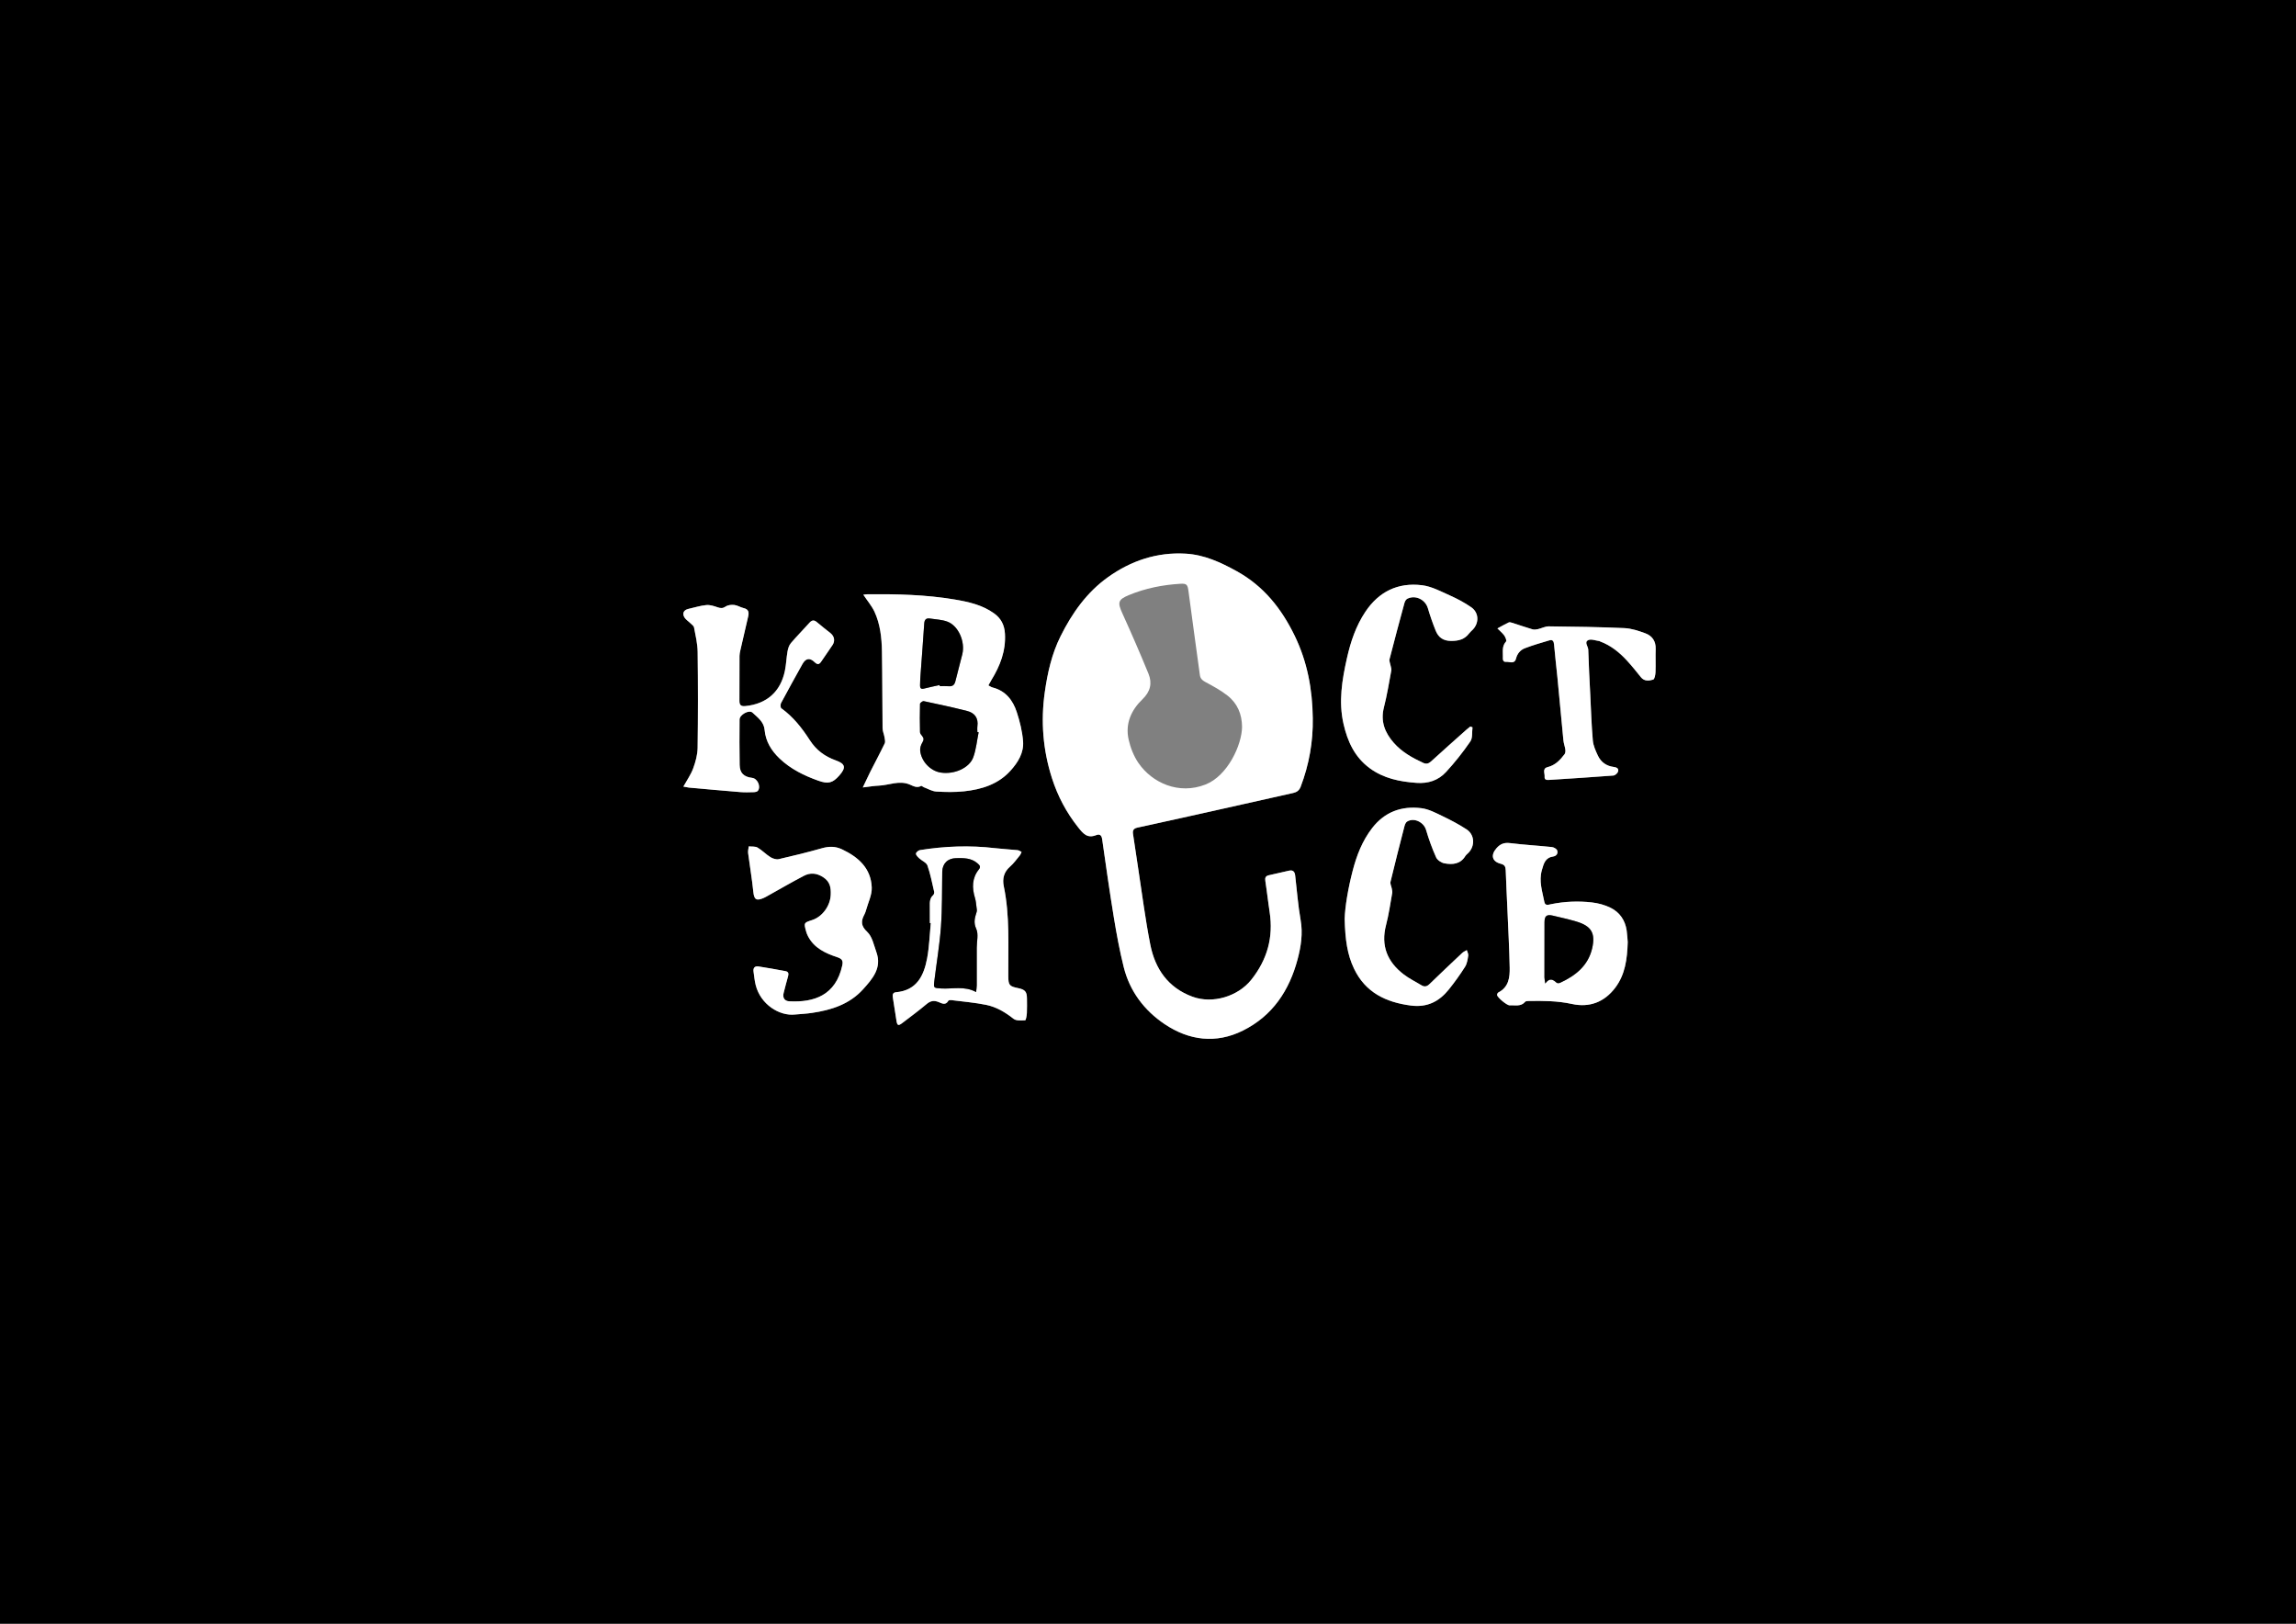 <?xml version="1.0" encoding="UTF-8"?> <!-- Generator: Adobe Illustrator 27.0.0, SVG Export Plug-In . SVG Version: 6.00 Build 0) --> <svg xmlns="http://www.w3.org/2000/svg" xmlns:xlink="http://www.w3.org/1999/xlink" id="Слой_1" x="0px" y="0px" viewBox="0 0 841.89 595.28" style="enable-background:new 0 0 841.89 595.28;" xml:space="preserve"><rect x="0" y="0" width="841.89" height="595.28" fill="#808080" stroke="none"/> <style type="text/css"> .st0{fill:#FFFFFF;} </style> <g> <path d="M-16.05,0c339.02,0,678.04,0,1017.17,0c0,202.84,0,405.71,0,608.68c-338.99,0-678.08,0-1017.17,0 C-16.05,405.84-16.05,202.93-16.05,0z M481.36,263.27c-0.12-10.52-1.99-20.64-6.64-30.2c-4.83-9.92-11.35-18.18-21.26-23.65 c-5.9-3.25-11.89-6.02-18.67-6.42c-10.53-0.62-20.06,2.58-28.52,8.62c-7.78,5.56-13.16,13.18-17.38,21.65 c-3.22,6.46-4.78,13.4-5.78,20.46c-1.52,10.7-0.69,21.24,2.62,31.57c2.12,6.6,5.28,12.59,9.63,18.06c1.87,2.36,3.37,4.12,6.61,2.82 c1.16-0.46,1.94-0.07,2.16,1.45c1.36,9.61,2.73,19.21,4.3,28.79c1,6.08,2.12,12.16,3.61,18.13c2.21,8.87,7.53,15.9,15.01,20.93 c8.94,6,18.8,7.29,28.69,2.37c10.89-5.41,17.04-14.74,20.07-26.2c1.24-4.69,1.96-9.42,1.09-14.37c-0.95-5.38-1.35-10.86-1.99-16.3 c-0.16-1.35-0.76-2.11-2.27-1.76c-2.46,0.57-4.93,1.12-7.39,1.68c-1.14,0.26-1.47,0.87-1.28,2.07c0.59,3.8,0.99,7.62,1.58,11.42 c1.43,9.25-0.88,17.44-6.7,24.78c-4.89,6.16-14.18,8.98-21.59,6.26c-8.96-3.29-13.71-10.21-15.47-19.09 c-1.85-9.33-3.02-18.78-4.48-28.19c-0.63-4.11-1.22-8.22-1.85-12.33c-0.2-1.33,0.14-2.07,1.63-2.39 c10.64-2.3,21.27-4.68,31.89-7.05c8.41-1.88,16.81-3.78,25.21-5.65c1.34-0.3,2.24-0.96,2.74-2.3 C480.01,280.3,481.51,271.93,481.36,263.27z M316.56,218.03c1.44,2.15,3.05,4.04,4.06,6.21c2.13,4.59,2.67,9.59,2.75,14.58 c0.16,9.39,0.12,18.78,0.23,28.17c0.01,1.08,0.52,2.15,0.7,3.24c0.13,0.77,0.38,1.71,0.08,2.33c-1.69,3.52-3.54,6.97-5.31,10.45 c-0.86,1.7-1.65,3.43-2.72,5.69c2.38-0.28,4.1-0.6,5.84-0.66c3.79-0.15,7.51-2.05,11.39-0.4c1.29,0.55,2.63,1.37,4.17,0.49 c0.17-0.1,0.61,0.35,0.95,0.48c1.52,0.57,3.02,1.49,4.57,1.59c3.4,0.21,6.86,0.27,10.24-0.09c6.41-0.69,12.43-2.54,16.96-7.52 c2.79-3.07,4.97-6.6,4.64-10.82c-0.28-3.6-1.17-7.22-2.3-10.67c-1.42-4.35-4.06-7.83-8.88-9.05c-0.51-0.13-0.96-0.48-1.53-0.77 c0.44-0.79,0.75-1.4,1.11-1.98c3.19-5.2,5.32-10.67,4.96-16.95c-0.19-3.23-1.43-5.65-4.03-7.5c-4.31-3.08-9.34-4.2-14.39-5.05 c-10.59-1.79-21.31-2.02-32.03-1.93C317.51,217.87,316.99,217.98,316.56,218.03z M250.58,288.38c0.84,0.14,1.45,0.29,2.06,0.35 c6.25,0.56,12.5,1.13,18.75,1.64c1.64,0.13,3.3,0.08,4.94,0.03c0.53-0.02,1.26-0.14,1.53-0.49c1.22-1.55-0.12-4.51-2.08-4.75 c-3.06-0.37-4.54-1.75-4.59-4.76c-0.1-5.55-0.06-11.1-0.03-16.65c0.01-1.74,3.5-3.68,4.73-2.52c1.88,1.77,4.19,3.36,4.45,6.33 c0.38,4.23,2.45,7.61,5.48,10.49c4.06,3.88,8.98,6.28,14.21,8.14c3.63,1.29,5.26,0.87,7.71-1.91c2.5-2.84,2.27-4.25-1.25-5.51 c-4.06-1.45-7.19-3.73-9.59-7.45c-2.82-4.39-6.07-8.55-10.43-11.67c-0.34-0.24-0.37-1.4-0.11-1.91c2.55-4.79,5.19-9.53,7.83-14.27 c1.21-2.18,2.72-2.46,4.51-0.72c1.01,0.98,1.65,0.89,2.39-0.22c1.37-2.05,2.82-4.04,4.17-6.1c0.99-1.52,0.65-3.18-0.78-4.35 c-1.62-1.32-3.3-2.56-4.87-3.93c-1.1-0.96-1.89-0.91-2.87,0.19c-2.22,2.51-4.6,4.87-6.76,7.42c-0.67,0.79-1.04,1.97-1.23,3.02 c-0.42,2.35-0.48,4.77-0.96,7.1c-1.58,7.73-6.67,12.18-14.51,12.96c-1.61,0.16-2.19-0.37-2.17-1.95c0.04-5.49,0-10.97,0.03-16.46 c0-0.68,0.16-1.37,0.31-2.05c0.94-4.12,1.88-8.23,2.85-12.34c0.37-1.56,0.21-2.71-1.66-3.13c-1.16-0.27-2.24-1-3.41-1.14 c-1.03-0.12-2.33,0.01-3.14,0.56c-1.06,0.72-1.84,0.68-2.96,0.3c-1.34-0.46-2.81-0.95-4.17-0.82c-2.19,0.2-4.33,0.91-6.49,1.38 c-1.77,0.38-2.46,1.66-1.5,3.18c0.51,0.81,1.43,1.36,2.13,2.06c0.5,0.5,1.26,0.99,1.37,1.59c0.56,2.96,1.28,5.96,1.32,8.95 c0.15,11.73,0.15,23.46-0.01,35.18c-0.04,2.51-0.74,5.1-1.61,7.48C253.37,283.92,251.92,285.96,250.58,288.38z M539.93,266.64 c-0.26-0.09-0.52-0.18-0.79-0.28c-0.47,0.38-0.96,0.75-1.41,1.15c-4.34,3.87-8.69,7.73-12.99,11.65c-0.92,0.84-1.76,1.05-2.9,0.52 c-3.99-1.85-7.8-3.98-10.74-7.31c-3.29-3.73-4.96-7.9-3.64-13.04c1.14-4.45,1.87-9.01,2.71-13.53c0.1-0.55-0.16-1.18-0.26-1.76 c-0.14-0.8-0.57-1.66-0.39-2.37c1.76-6.9,3.61-13.77,5.48-20.64c0.15-0.56,0.53-1.25,1-1.49c2.94-1.54,6.62,0.24,7.57,3.43 c0.82,2.77,1.77,5.52,2.85,8.2c0.99,2.47,2.7,3.8,5.68,3.81c2.76,0.01,4.95-0.56,6.62-2.78c0.38-0.5,0.88-0.91,1.32-1.36 c2.38-2.46,2.27-6.24-0.56-8.2c-2.42-1.68-5.07-3.1-7.77-4.3c-3.34-1.49-6.75-3.34-10.29-3.78c-8.79-1.08-15.83,2.33-20.78,9.77 c-3.45,5.18-5.38,10.95-6.73,16.94c-1.79,7.97-3.13,15.95-1.26,24.14c1.47,6.46,4.09,12.17,9.6,16.23 c5.09,3.75,10.96,4.93,17.14,5.38c4.33,0.32,8.02-0.92,10.83-3.97c3.24-3.51,6.23-7.29,8.93-11.22 C540.03,270.52,539.7,268.39,539.93,266.64z M596.85,345.38c-0.1-1.12-0.17-2.7-0.39-4.26c-0.55-3.74-2.54-6.67-5.89-8.32 c-2.1-1.04-4.53-1.69-6.87-1.96c-4.99-0.57-9.99-0.36-14.95,0.64c-0.89,0.18-2.17,0.73-2.47-0.83c-0.74-3.85-2.08-7.58-0.9-11.7 c0.71-2.47,1.22-4.53,4.18-4.96c1.17-0.17,1.83-1.17,1.41-2.24c-0.23-0.58-1.22-1.13-1.93-1.21c-5.1-0.53-10.24-0.82-15.33-1.45 c-2.15-0.27-3.58,0.28-4.97,1.86c-2.2,2.5-1.68,4.9,1.56,5.72c1.44,0.36,1.76,1.07,1.81,2.37c0.17,4.91,0.43,9.82,0.64,14.73 c0.3,6.99,0.69,13.98,0.82,20.97c0.07,3.57-0.34,7.14-4.13,9.09c-0.26,0.14-0.51,0.61-0.5,0.91c0.04,0.9,3.62,3.89,4.63,3.83 c1.95-0.13,4.1,0.58,5.68-1.31c0.22-0.26,0.82-0.29,1.25-0.29c5.32-0.08,10.6-0.06,15.87,1.09c6.46,1.42,11.91-0.68,15.9-5.95 C595.9,357.32,596.66,351.64,596.85,345.38z M493.06,336.86c0.19,7.75,1,13.16,3.39,18.21c4.16,8.77,11.65,12.39,20.91,13.59 c5.98,0.77,10.38-1.52,13.91-5.94c2.12-2.65,4.12-5.43,5.93-8.3c0.73-1.15,0.93-2.68,1.15-4.07c0.1-0.63-0.33-1.35-0.52-2.02 c-0.57,0.34-1.21,0.6-1.68,1.04c-4.01,3.77-8.01,7.54-11.95,11.37c-0.98,0.95-1.87,1.18-3.02,0.47c-2.15-1.32-4.47-2.43-6.46-3.95 c-6.04-4.62-8.49-10.54-6.5-18.14c1.01-3.83,1.55-7.78,2.25-11.69c0.09-0.52-0.05-1.09-0.14-1.63c-0.15-0.85-0.66-1.76-0.48-2.51 c1.63-6.8,3.36-13.57,5.11-20.34c0.16-0.63,0.47-1.43,0.97-1.74c2.54-1.58,6.12,0.21,6.96,3.06c1.01,3.43,2.23,6.81,3.69,10.07 c0.45,1,1.9,1.97,3.04,2.18c2.94,0.54,5.84,0.34,7.66-2.66c0.29-0.47,0.78-0.82,1.18-1.23c2.44-2.54,2.25-6.61-0.7-8.55 c-2.84-1.87-5.88-3.45-8.95-4.92c-2.44-1.17-4.98-2.52-7.6-2.85c-7.28-0.92-13.49,1.33-18.1,7.3c-3.62,4.69-5.7,10.07-7.15,15.72 C494.3,325.8,493.2,332.37,493.06,336.86z M291.47,371.94c2.08-0.19,4.18-0.28,6.25-0.58c7.11-1.04,13.8-3.18,18.74-8.66 c3.41-3.78,6.97-7.79,4.89-13.58c-0.93-2.59-1.51-5.72-3.36-7.45c-2.4-2.25-2.32-4.01-1.03-6.42c0.26-0.5,0.45-1.04,0.6-1.59 c0.75-2.77,2.19-5.57,2.08-8.3c-0.28-7.01-4.87-11.12-10.91-13.97c-2.46-1.16-4.78-1.13-7.34-0.4c-5.24,1.48-10.53,2.79-15.84,4 c-0.93,0.21-2.22-0.2-3.08-0.74c-1.65-1.03-3.02-2.52-4.7-3.5c-0.87-0.5-2.14-0.32-3.23-0.44c-0.08,0.82-0.33,1.67-0.23,2.47 c0.61,4.74,1.43,9.45,1.91,14.2c0.28,2.78,1.04,3.42,3.71,2.28c0.58-0.25,1.13-0.57,1.68-0.88c4.37-2.43,8.69-4.95,13.11-7.26 c2.37-1.24,4.71-1.08,7.13,0.5c2.52,1.65,2.87,3.78,2.75,6.46c-0.17,3.98-3.02,8.02-6.84,9.25c-3.04,0.98-3.05,0.98-2.18,4.17 c0.16,0.6,0.4,1.19,0.69,1.75c2.28,4.4,6.46,6.28,10.82,7.72c1.8,0.59,2.09,1.41,1.73,3.04c-2.39,10.91-10.31,13.57-19.4,13.1 c-1.85-0.1-2.55-1.39-2.06-3.17c0.56-2,1.01-4.04,1.6-6.03c0.3-1,0.07-1.67-0.93-1.86c-3.3-0.62-6.6-1.2-9.92-1.72 c-1.38-0.21-2,0.55-1.81,1.92c0.23,1.62,0.38,3.26,0.77,4.84C278.87,368.3,285.86,372.56,291.47,371.94z M340.96,338.4 c0.11,0.01,0.22,0.02,0.34,0.03c-0.43,4.32-0.56,8.69-1.35,12.94c-1.19,6.35-3.79,11.75-11.42,12.41c-1.22,0.11-1.3,0.96-1.14,1.95 c0.46,2.86,0.86,5.73,1.34,8.59c0.28,1.68,0.7,1.83,2.08,0.77c3.02-2.3,6.08-4.55,8.98-7c1.41-1.19,2.71-1.38,4.34-0.73 c1.24,0.5,2.59,1.34,3.61-0.46c0.12-0.22,0.71-0.29,1.06-0.24c4.26,0.54,8.57,0.9,12.77,1.74c3.76,0.76,7.02,2.7,10.07,5.11 c0.99,0.78,2.84,0.63,4.27,0.55c0.26-0.01,0.57-1.71,0.62-2.64c0.1-1.76,0.03-3.53,0.03-5.29c0-2.51-0.69-3.34-3.2-3.85 c-3.28-0.67-3.61-1.09-3.64-4.4c-0.09-11.01,0.62-22.06-1.66-32.97c-0.56-2.7,0-5.19,2.28-7.17c1.37-1.19,2.45-2.72,3.61-4.13 c0.3-0.36,0.43-0.84,0.64-1.27c-0.49-0.23-0.96-0.6-1.46-0.65c-2.77-0.28-5.57-0.41-8.33-0.74c-9.2-1.08-18.35-0.73-27.48,0.72 c-0.58,0.09-1.48,0.87-1.46,1.31c0.02,0.59,0.71,1.23,1.23,1.72c0.99,0.91,2.61,1.54,2.99,2.63c1.09,3.12,1.71,6.4,2.46,9.63 c0.08,0.37-0.08,0.97-0.36,1.21c-1.32,1.16-1.25,2.66-1.23,4.19C340.97,334.36,340.96,336.38,340.96,338.4z M549.07,230.39 c0.8,0.81,1.76,1.6,2.47,2.57c0.45,0.62,0.97,1.93,0.69,2.23c-1.57,1.68-1.14,3.65-1.17,5.56c-0.01,0.86-0.14,2.02,1.18,1.91 c1.27-0.1,3.08,0.98,3.64-1.23c0.46-1.78,1.6-3.13,3.21-3.75c2.93-1.13,5.97-2.01,8.99-2.9c1.19-0.35,1.64,0.26,1.74,1.49 c0.34,4.02,0.84,8.02,1.23,12.03c0.75,7.71,1.44,15.42,2.2,23.13c0.11,1.14,0.56,2.25,0.71,3.39c0.08,0.55,0.03,1.29-0.29,1.7 c-1.62,2.12-3.4,4.04-6.19,4.73c-2.07,0.51-1,2.28-1.12,3.5c-0.13,1.34,0.98,1.24,1.87,1.18c7.78-0.5,15.56-0.99,23.33-1.59 c0.63-0.05,1.54-0.83,1.73-1.45c0.36-1.18-0.57-1.56-1.66-1.71c-2.65-0.34-4.63-1.78-5.74-4.15c-0.82-1.75-1.68-3.63-1.85-5.51 c-0.5-5.57-0.67-11.17-0.94-16.76c-0.27-5.52-0.58-11.04-0.74-16.56c-0.03-1.21-1.58-2.77,0-3.51c1.06-0.5,2.68,0.18,4.05,0.34 c0.12,0.01,0.23,0.11,0.34,0.16c3.89,1.45,7.03,3.99,9.79,6.99c1.79,1.95,3.45,4.02,5.11,6.09c1.27,1.59,3.01,1.36,4.51,0.9 c0.53-0.16,0.82-1.76,0.86-2.72c0.11-2.83-0.03-5.67,0.06-8.51c0.1-2.85-1.26-4.81-3.78-5.74c-2.47-0.91-5.09-1.79-7.68-1.91 c-9.24-0.41-18.49-0.54-27.73-0.64c-1.35-0.01-2.69,0.74-4.05,1.04c-0.63,0.14-1.36,0.22-1.96,0.04c-2.49-0.74-4.94-1.59-7.41-2.38 c-0.41-0.13-0.94-0.3-1.27-0.14C551.95,228.78,550.73,229.5,549.07,230.39z"></path> <path class="st0" d="M481.36,263.27c0.15,8.66-1.35,17.04-4.43,25.14c-0.51,1.34-1.4,2-2.74,2.3c-8.41,1.87-16.81,3.78-25.21,5.65 c-10.63,2.37-21.25,4.75-31.89,7.05c-1.49,0.32-1.84,1.06-1.63,2.39c0.63,4.11,1.21,8.22,1.85,12.33 c1.45,9.4,2.63,18.86,4.48,28.19c1.76,8.88,6.51,15.8,15.47,19.09c7.4,2.72,16.7-0.1,21.59-6.26c5.82-7.34,8.13-15.53,6.7-24.78 c-0.59-3.8-0.98-7.62-1.58-11.42c-0.19-1.19,0.14-1.81,1.28-2.07c2.46-0.56,4.93-1.11,7.39-1.68c1.51-0.35,2.11,0.41,2.27,1.76 c0.64,5.44,1.04,10.91,1.99,16.3c0.88,4.95,0.15,9.68-1.09,14.37c-3.03,11.47-9.18,20.79-20.07,26.2 c-9.89,4.91-19.75,3.63-28.69-2.37c-7.48-5.02-12.8-12.05-15.01-20.93c-1.49-5.97-2.61-12.05-3.61-18.13 c-1.57-9.57-2.93-19.18-4.3-28.79c-0.22-1.51-0.99-1.91-2.16-1.45c-3.25,1.29-4.74-0.47-6.61-2.82 c-4.35-5.47-7.51-11.45-9.63-18.06c-3.31-10.33-4.15-20.87-2.62-31.57c1-7.06,2.56-14,5.78-20.46c4.22-8.47,9.6-16.09,17.38-21.65 c8.46-6.04,17.99-9.24,28.52-8.62c6.78,0.4,12.77,3.16,18.67,6.42c9.91,5.47,16.43,13.73,21.26,23.65 C479.37,242.62,481.24,252.74,481.36,263.27z M455.43,266.46c-0.03-4.61-1.69-8.58-5.31-11.43c-2.51-1.97-5.37-3.51-8.2-5.03 c-1.14-0.61-1.78-1.28-1.95-2.5c-1.39-10.23-2.82-20.46-4.17-30.69c-0.32-2.44-0.61-2.93-2.98-2.79 c-6.49,0.39-12.81,1.64-18.84,4.13c-4.06,1.67-4.25,2.72-2.44,6.7c3.33,7.33,6.54,14.72,9.59,22.16c1.43,3.5,0.68,6.58-2.25,9.39 c-4.11,3.95-6.33,8.95-5.04,14.71c0.67,3,1.87,6.09,3.61,8.62c5.03,7.32,14.82,11.72,24.57,7.89 C450.21,284.41,455.39,273,455.43,266.46z"></path> <path class="st0" d="M316.56,218.03c0.43-0.05,0.96-0.16,1.49-0.17c10.72-0.1,21.44,0.14,32.03,1.93 c5.05,0.85,10.08,1.97,14.39,5.05c2.6,1.86,3.84,4.27,4.03,7.5c0.36,6.28-1.76,11.74-4.96,16.95c-0.36,0.58-0.67,1.19-1.11,1.98 c0.57,0.3,1.02,0.64,1.53,0.77c4.82,1.22,7.46,4.7,8.88,9.05c1.13,3.45,2.02,7.07,2.3,10.67c0.33,4.21-1.85,7.75-4.64,10.82 c-4.53,4.98-10.55,6.83-16.96,7.52c-3.38,0.36-6.84,0.3-10.24,0.09c-1.55-0.1-3.05-1.02-4.57-1.59c-0.34-0.13-0.79-0.57-0.95-0.48 c-1.53,0.89-2.87,0.06-4.17-0.49c-3.88-1.65-7.6,0.25-11.39,0.4c-1.74,0.07-3.47,0.38-5.84,0.66c1.08-2.26,1.87-3.99,2.72-5.69 c1.76-3.49,3.62-6.93,5.31-10.45c0.3-0.63,0.05-1.56-0.08-2.33c-0.18-1.09-0.69-2.16-0.7-3.24c-0.11-9.39-0.07-18.78-0.23-28.17 c-0.09-4.99-0.62-9.99-2.75-14.58C319.61,222.07,317.99,220.19,316.56,218.03z M358.84,268.47c-0.16-0.03-0.31-0.06-0.47-0.1 c0-0.69-0.08-1.4,0.01-2.08c0.43-3.02-0.97-4.93-3.79-5.64c-5.26-1.32-10.57-2.48-15.89-3.6c-0.39-0.08-1.35,0.63-1.36,0.99 c-0.1,3.46-0.08,6.93,0,10.39c0.01,0.49,0.47,1.01,0.82,1.44c0.65,0.81,0.57,1.46,0.03,2.37c-0.51,0.84-0.88,1.97-0.79,2.92 c0.37,3.94,3.71,7.45,7.45,8.06c4.93,0.81,10.6-1.61,12.03-5.62C357.93,274.7,358.22,271.53,358.84,268.47z M344.51,251.15 c0.03,0.14,0.06,0.27,0.09,0.41c1.08,0,2.16-0.08,3.23,0.02c1.47,0.13,2.17-0.47,2.51-1.9c0.78-3.31,1.74-6.58,2.53-9.88 c1.08-4.55-1.41-10.31-5.4-11.86c-2-0.78-4.3-0.83-6.47-1.18c-1.44-0.23-2.02,0.44-2.11,1.89c-0.4,6.16-0.89,12.32-1.33,18.48 c-0.1,1.38-0.18,2.77-0.2,4.16c-0.01,0.85,0.26,1.47,1.39,1.17C340.66,251.97,342.59,251.58,344.51,251.15z"></path> <path class="st0" d="M250.58,288.38c1.34-2.42,2.79-4.46,3.62-6.72c0.87-2.38,1.58-4.97,1.61-7.48 c0.17-11.73,0.16-23.46,0.01-35.18c-0.04-2.99-0.76-5.98-1.32-8.95c-0.11-0.6-0.87-1.09-1.37-1.59c-0.7-0.7-1.62-1.25-2.13-2.06 c-0.96-1.53-0.28-2.8,1.5-3.18c2.16-0.47,4.3-1.18,6.49-1.38c1.36-0.13,2.84,0.36,4.17,0.82c1.12,0.39,1.89,0.42,2.96-0.3 c0.82-0.55,2.11-0.68,3.14-0.56c1.16,0.13,2.24,0.87,3.41,1.14c1.87,0.43,2.03,1.57,1.66,3.13c-0.97,4.11-1.92,8.22-2.85,12.34 c-0.15,0.67-0.31,1.36-0.31,2.05c-0.02,5.49,0.01,10.97-0.03,16.46c-0.01,1.57,0.56,2.11,2.17,1.95 c7.83-0.78,12.92-5.23,14.51-12.96c0.48-2.33,0.54-4.75,0.96-7.1c0.19-1.06,0.55-2.23,1.23-3.02c2.16-2.55,4.54-4.92,6.76-7.42 c0.97-1.1,1.77-1.15,2.87-0.19c1.57,1.37,3.25,2.61,4.87,3.93c1.43,1.16,1.77,2.83,0.78,4.35c-1.35,2.06-2.8,4.05-4.17,6.1 c-0.74,1.11-1.38,1.2-2.39,0.22c-1.8-1.74-3.3-1.46-4.51,0.72c-2.64,4.74-5.27,9.48-7.83,14.27c-0.27,0.5-0.23,1.66,0.11,1.91 c4.36,3.12,7.61,7.29,10.43,11.67c2.4,3.72,5.53,6,9.59,7.45c3.52,1.26,3.75,2.67,1.25,5.51c-2.45,2.78-4.09,3.2-7.71,1.91 c-5.23-1.86-10.15-4.27-14.21-8.14c-3.02-2.88-5.09-6.26-5.48-10.49c-0.27-2.97-2.57-4.56-4.45-6.33 c-1.23-1.16-4.71,0.78-4.73,2.52c-0.04,5.55-0.08,11.1,0.03,16.65c0.06,3.01,1.53,4.4,4.59,4.76c1.96,0.24,3.3,3.19,2.08,4.75 c-0.28,0.35-1.01,0.48-1.53,0.49c-1.65,0.05-3.3,0.1-4.94-0.03c-6.25-0.51-12.5-1.08-18.75-1.64 C252.03,288.67,251.42,288.52,250.58,288.38z"></path> <path class="st0" d="M539.93,266.64c-0.23,1.75,0.11,3.88-0.79,5.18c-2.7,3.93-5.69,7.71-8.93,11.22 c-2.81,3.05-6.51,4.29-10.83,3.97c-6.18-0.45-12.04-1.63-17.14-5.38c-5.51-4.06-8.12-9.77-9.6-16.23 c-1.87-8.19-0.53-16.17,1.26-24.14c1.35-5.99,3.28-11.76,6.73-16.94c4.95-7.44,12-10.85,20.78-9.77c3.54,0.43,6.95,2.29,10.29,3.78 c2.7,1.2,5.35,2.62,7.77,4.3c2.83,1.96,2.94,5.74,0.56,8.2c-0.44,0.45-0.94,0.86-1.32,1.36c-1.67,2.22-3.86,2.79-6.62,2.78 c-2.98-0.01-4.69-1.34-5.68-3.81c-1.08-2.68-2.03-5.43-2.85-8.2c-0.95-3.19-4.63-4.97-7.57-3.43c-0.47,0.25-0.85,0.94-1,1.49 c-1.87,6.87-3.72,13.74-5.48,20.64c-0.18,0.71,0.25,1.58,0.39,2.37c0.1,0.59,0.36,1.21,0.26,1.76c-0.85,4.52-1.57,9.08-2.71,13.53 c-1.32,5.14,0.35,9.31,3.64,13.04c2.94,3.33,6.75,5.47,10.74,7.31c1.14,0.53,1.98,0.31,2.9-0.52c4.3-3.92,8.65-7.78,12.99-11.65 c0.45-0.4,0.94-0.77,1.41-1.15C539.4,266.45,539.67,266.54,539.93,266.64z"></path> <path class="st0" d="M596.85,345.38c-0.19,6.26-0.95,11.94-4.58,16.74c-3.98,5.27-9.43,7.37-15.9,5.95 c-5.27-1.16-10.55-1.17-15.87-1.09c-0.43,0.01-1.03,0.03-1.25,0.29c-1.58,1.89-3.73,1.18-5.68,1.31c-1,0.07-4.58-2.93-4.63-3.83 c-0.01-0.3,0.23-0.77,0.5-0.91c3.79-1.96,4.2-5.52,4.13-9.09c-0.14-6.99-0.53-13.98-0.82-20.97c-0.21-4.91-0.47-9.82-0.64-14.73 c-0.05-1.3-0.37-2.01-1.81-2.37c-3.25-0.82-3.77-3.22-1.56-5.72c1.39-1.58,2.82-2.12,4.97-1.86c5.09,0.63,10.22,0.91,15.33,1.45 c0.7,0.07,1.7,0.63,1.93,1.21c0.42,1.07-0.24,2.06-1.41,2.24c-2.95,0.43-3.47,2.5-4.18,4.96c-1.18,4.11,0.16,7.84,0.9,11.7 c0.3,1.56,1.57,1.01,2.47,0.83c4.95-1.01,9.96-1.21,14.95-0.64c2.34,0.27,4.77,0.91,6.87,1.96c3.35,1.66,5.34,4.58,5.89,8.32 C596.68,342.67,596.75,344.25,596.85,345.38z M566.61,360.57c1.65-2.28,2.88-1.43,4.17-0.3c0.25,0.22,0.9,0.2,1.25,0.04 c5.68-2.61,10.32-6.27,11.79-12.67c1.27-5.55-0.32-8.15-5.77-9.79c-2.84-0.85-5.75-1.47-8.64-2.17c-2.24-0.54-3.06,0.08-3.07,2.43 c-0.04,6.74-0.03,13.48-0.02,20.22C566.32,358.86,566.45,359.39,566.61,360.57z"></path> <path class="st0" d="M493.06,336.86c0.14-4.49,1.24-11.06,2.92-17.54c1.46-5.65,3.53-11.03,7.15-15.72 c4.6-5.97,10.82-8.22,18.1-7.3c2.62,0.33,5.16,1.68,7.6,2.85c3.07,1.47,6.11,3.06,8.95,4.92c2.95,1.94,3.14,6.01,0.7,8.55 c-0.39,0.41-0.89,0.76-1.18,1.23c-1.82,2.99-4.72,3.2-7.66,2.66c-1.14-0.21-2.59-1.18-3.04-2.18c-1.46-3.26-2.69-6.64-3.69-10.07 c-0.84-2.85-4.42-4.64-6.96-3.06c-0.5,0.31-0.81,1.11-0.97,1.74c-1.75,6.77-3.48,13.54-5.11,20.34c-0.18,0.76,0.33,1.67,0.48,2.51 c0.09,0.54,0.24,1.11,0.14,1.63c-0.7,3.91-1.25,7.86-2.25,11.69c-1.99,7.6,0.46,13.52,6.5,18.14c1.99,1.52,4.3,2.64,6.46,3.95 c1.16,0.71,2.05,0.48,3.02-0.47c3.94-3.83,7.94-7.61,11.95-11.37c0.47-0.44,1.12-0.7,1.68-1.04c0.19,0.68,0.62,1.39,0.52,2.02 c-0.22,1.39-0.42,2.92-1.15,4.07c-1.81,2.87-3.81,5.65-5.93,8.3c-3.54,4.42-7.93,6.71-13.91,5.94c-9.26-1.2-16.75-4.82-20.91-13.59 C494.06,350.02,493.25,344.61,493.06,336.86z"></path> <path class="st0" d="M291.47,371.94c-5.61,0.62-12.6-3.64-14.39-10.87c-0.39-1.58-0.53-3.22-0.77-4.84 c-0.2-1.37,0.42-2.13,1.81-1.92c3.32,0.51,6.62,1.1,9.92,1.72c1,0.19,1.23,0.85,0.93,1.86c-0.6,1.99-1.05,4.02-1.6,6.03 c-0.49,1.78,0.21,3.07,2.06,3.17c9.08,0.47,17.01-2.19,19.4-13.1c0.36-1.62,0.07-2.44-1.73-3.04c-4.37-1.44-8.54-3.32-10.82-7.72 c-0.29-0.55-0.53-1.15-0.69-1.75c-0.87-3.18-0.86-3.19,2.18-4.17c3.83-1.23,6.67-5.27,6.84-9.25c0.12-2.67-0.23-4.81-2.75-6.46 c-2.42-1.58-4.76-1.74-7.13-0.5c-4.43,2.31-8.75,4.83-13.11,7.26c-0.55,0.31-1.1,0.63-1.68,0.88c-2.66,1.14-3.42,0.5-3.71-2.28 c-0.48-4.75-1.3-9.46-1.91-14.2c-0.1-0.8,0.14-1.64,0.23-2.47c1.09,0.12,2.37-0.06,3.23,0.44c1.68,0.98,3.05,2.47,4.7,3.5 c0.86,0.54,2.14,0.95,3.08,0.74c5.31-1.21,10.6-2.52,15.84-4c2.57-0.72,4.88-0.76,7.34,0.4c6.05,2.86,10.63,6.96,10.91,13.97 c0.11,2.74-1.32,5.54-2.08,8.3c-0.15,0.54-0.33,1.09-0.6,1.59c-1.29,2.41-1.37,4.17,1.03,6.42c1.84,1.73,2.43,4.86,3.36,7.45 c2.08,5.79-1.49,9.8-4.89,13.58c-4.94,5.48-11.64,7.63-18.74,8.66C295.65,371.66,293.56,371.75,291.47,371.94z"></path> <path class="st0" d="M340.96,338.4c0-2.02,0.02-4.04-0.01-6.05c-0.02-1.53-0.09-3.02,1.23-4.19c0.27-0.24,0.44-0.84,0.36-1.21 c-0.75-3.23-1.37-6.51-2.46-9.63c-0.38-1.09-2.01-1.72-2.99-2.63c-0.53-0.49-1.22-1.13-1.23-1.72c-0.01-0.44,0.88-1.22,1.46-1.31 c9.12-1.46,18.28-1.8,27.48-0.72c2.77,0.32,5.56,0.45,8.33,0.74c0.5,0.05,0.98,0.43,1.46,0.65c-0.21,0.43-0.35,0.91-0.64,1.27 c-1.17,1.41-2.24,2.94-3.61,4.13c-2.28,1.99-2.84,4.47-2.28,7.17c2.28,10.91,1.57,21.96,1.66,32.97c0.03,3.31,0.36,3.73,3.64,4.4 c2.52,0.51,3.2,1.33,3.2,3.85c0,1.77,0.07,3.54-0.03,5.29c-0.05,0.93-0.36,2.63-0.62,2.64c-1.44,0.08-3.29,0.23-4.27-0.55 c-3.05-2.41-6.31-4.35-10.07-5.11c-4.2-0.85-8.51-1.2-12.77-1.74c-0.35-0.04-0.94,0.03-1.06,0.24c-1.02,1.8-2.36,0.96-3.61,0.46 c-1.63-0.65-2.93-0.46-4.34,0.73c-2.9,2.44-5.96,4.7-8.98,7c-1.39,1.06-1.8,0.91-2.08-0.77c-0.48-2.86-0.88-5.73-1.34-8.59 c-0.16-0.99-0.07-1.84,1.14-1.95c7.63-0.66,10.22-6.06,11.42-12.41c0.8-4.25,0.93-8.62,1.35-12.94 C341.18,338.42,341.07,338.41,340.96,338.4z M357.91,363.7c0.1-0.93,0.24-1.69,0.25-2.46c0.03-2.33,0-4.66,0-6.99 c0-2.27,0-4.54,0-6.81c0-2.33,0.7-4.98-0.19-6.91c-1.1-2.39-0.48-4.17,0.16-6.24c0.16-0.51,0.01-1.13-0.06-1.69 c-0.15-1.12-0.22-2.28-0.55-3.35c-1.13-3.74-1.16-7.28,1.42-10.52c0.79-0.99,0.28-1.56-0.59-2.29c-2.31-1.95-5.01-1.86-7.74-1.83 c-3.1,0.04-5.05,1.98-5.1,5c-0.12,6.74,0,13.49-0.48,20.2c-0.48,6.65-1.62,13.25-2.43,19.88c-0.31,2.58-0.2,2.52,2.43,2.69 C349.23,362.66,353.6,361.33,357.91,363.7z"></path> <path class="st0" d="M549.07,230.39c1.67-0.9,2.88-1.61,4.15-2.2c0.33-0.15,0.86,0.01,1.27,0.14c2.47,0.78,4.92,1.64,7.41,2.38 c0.6,0.18,1.33,0.1,1.96-0.04c1.36-0.3,2.71-1.05,4.05-1.04c9.25,0.1,18.5,0.23,27.73,0.64c2.59,0.12,5.22,1,7.68,1.91 c2.51,0.92,3.87,2.89,3.78,5.74c-0.1,2.83,0.05,5.67-0.06,8.51c-0.04,0.96-0.33,2.56-0.86,2.72c-1.51,0.46-3.24,0.69-4.51-0.9 c-1.66-2.07-3.32-4.14-5.11-6.09c-2.76-3-5.9-5.53-9.79-6.99c-0.12-0.04-0.23-0.14-0.34-0.16c-1.37-0.16-2.99-0.84-4.05-0.34 c-1.58,0.74-0.03,2.31,0,3.51c0.16,5.52,0.46,11.04,0.74,16.56c0.28,5.59,0.45,11.19,0.94,16.76c0.17,1.88,1.03,3.76,1.85,5.51 c1.11,2.37,3.09,3.81,5.74,4.15c1.09,0.14,2.02,0.52,1.66,1.71c-0.19,0.62-1.1,1.4-1.73,1.45c-7.77,0.6-15.55,1.09-23.33,1.59 c-0.89,0.06-2,0.16-1.87-1.18c0.12-1.22-0.96-2.99,1.12-3.5c2.79-0.69,4.57-2.61,6.19-4.73c0.31-0.41,0.36-1.15,0.29-1.7 c-0.16-1.14-0.6-2.25-0.71-3.39c-0.76-7.71-1.45-15.42-2.2-23.13c-0.39-4.01-0.89-8.01-1.23-12.03c-0.1-1.24-0.55-1.85-1.74-1.49 c-3.02,0.9-6.06,1.77-8.99,2.9c-1.61,0.62-2.76,1.96-3.21,3.75c-0.56,2.21-2.37,1.13-3.64,1.23c-1.32,0.11-1.19-1.05-1.18-1.91 c0.03-1.91-0.39-3.88,1.17-5.56c0.28-0.3-0.24-1.6-0.69-2.23C550.83,231.99,549.86,231.2,549.07,230.39z"></path> <path d="M358.84,268.47c-0.62,3.05-0.91,6.23-1.95,9.13c-1.43,4.01-7.1,6.43-12.03,5.62c-3.74-0.62-7.08-4.12-7.45-8.06 c-0.09-0.95,0.28-2.08,0.79-2.92c0.55-0.91,0.62-1.56-0.03-2.37c-0.35-0.43-0.81-0.95-0.82-1.44c-0.08-3.46-0.1-6.93,0-10.39 c0.01-0.36,0.98-1.07,1.36-0.99c5.31,1.12,10.62,2.27,15.89,3.6c2.81,0.71,4.21,2.62,3.79,5.64c-0.1,0.68-0.01,1.38-0.01,2.08 C358.53,268.41,358.69,268.44,358.84,268.47z"></path> <path d="M344.51,251.15c-1.92,0.43-3.86,0.82-5.76,1.31c-1.13,0.29-1.4-0.32-1.39-1.17c0.01-1.39,0.1-2.77,0.2-4.16 c0.44-6.16,0.94-12.32,1.33-18.48c0.09-1.45,0.67-2.12,2.11-1.89c2.17,0.34,4.47,0.39,6.47,1.18c3.99,1.55,6.48,7.31,5.4,11.86 c-0.78,3.31-1.75,6.57-2.53,9.88c-0.34,1.42-1.04,2.03-2.51,1.9c-1.07-0.09-2.15-0.02-3.23-0.02 C344.57,251.42,344.54,251.28,344.51,251.15z"></path> <path d="M566.61,360.57c-0.16-1.18-0.3-1.71-0.3-2.23c-0.01-6.74-0.01-13.48,0.02-20.22c0.01-2.35,0.83-2.97,3.07-2.43 c2.89,0.69,5.8,1.32,8.64,2.17c5.45,1.64,7.04,4.23,5.77,9.79c-1.47,6.4-6.11,10.07-11.79,12.67c-0.35,0.16-1,0.18-1.25-0.04 C569.5,359.14,568.26,358.29,566.61,360.57z"></path> <path d="M357.91,363.7c-4.31-2.36-8.68-1.04-12.89-1.32c-2.62-0.18-2.74-0.11-2.43-2.69c0.81-6.63,1.94-13.23,2.43-19.88 c0.49-6.71,0.37-13.46,0.48-20.2c0.05-3.02,2-4.96,5.1-5c2.73-0.04,5.43-0.12,7.74,1.83c0.88,0.74,1.39,1.3,0.59,2.29 c-2.58,3.23-2.55,6.78-1.42,10.52c0.33,1.08,0.4,2.23,0.55,3.35c0.07,0.56,0.22,1.18,0.06,1.69c-0.64,2.07-1.26,3.85-0.16,6.24 c0.89,1.93,0.19,4.58,0.19,6.91c0,2.27,0,4.54,0,6.81c0,2.33,0.03,4.66,0,6.99C358.15,362,358.01,362.77,357.91,363.7z"></path> </g> </svg> 
